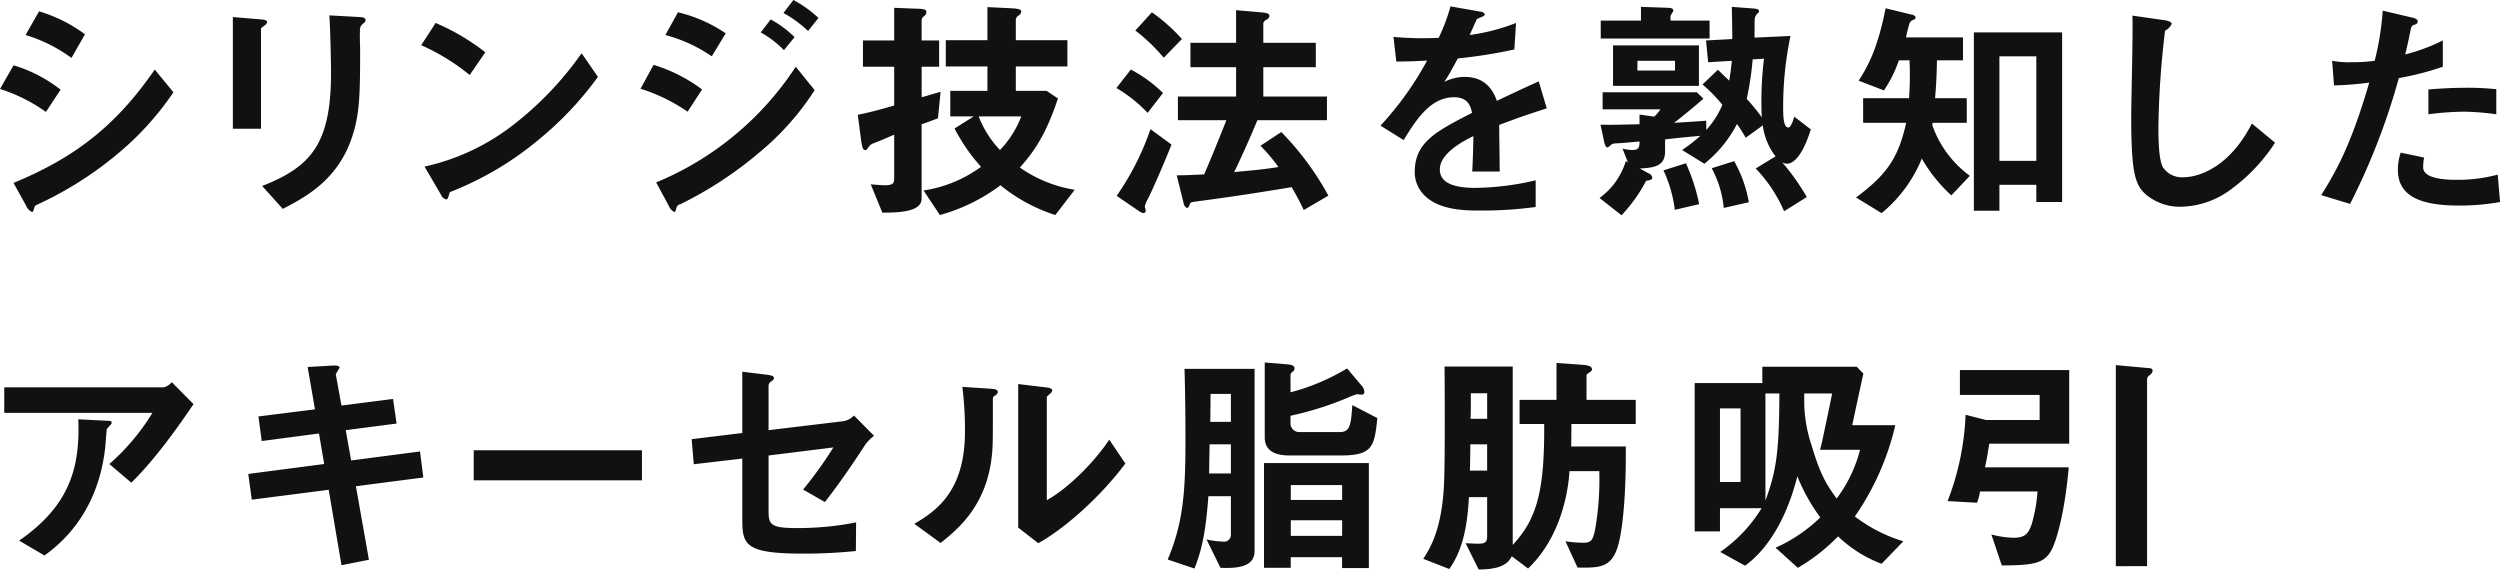 <svg xmlns="http://www.w3.org/2000/svg" width="422.625" height="96.28" viewBox="0 0 422.625 96.28">
  <defs>
    <style>
      .cls-1 {
        fill: #111;
        fill-rule: evenodd;
      }
    </style>
  </defs>
  <path id="シリンジ技法を熟知した_アキーセル脂肪吸引_" data-name="シリンジ技法を熟知した アキーセル脂肪吸引 " class="cls-1" d="M106.8,5124.05a24.76,24.76,0,0,0-7.759-3.88l-2.28,4a25.22,25.22,0,0,1,7.758,3.88Zm14.957,9.8-3.159-3.84c-6.719,9.76-13.8,15-23.876,19.16l2.12,3.83a1.907,1.907,0,0,0,1,1.08c0.16,0,.24-0.16.4-0.72a0.643,0.643,0,0,1,.32-0.44,60.5,60.5,0,0,0,13.718-8.63A49.544,49.544,0,0,0,121.754,5133.85Zm-19.076-.44a23.943,23.943,0,0,0-7.959-4.12l-2.28,4a27.888,27.888,0,0,1,7.759,3.88Zm51.557-11.76c0-.48-0.8-0.52-1-0.52l-5.119-.28c0.2,3.2.279,8.76,0.279,9.72,0,12.08-3.439,15.88-11.638,19.12l3.48,3.87c4.159-2.12,9.358-5.07,11.718-12.15,1.28-3.88,1.36-7.04,1.36-14.84,0-.4-0.08-2.2-0.04-2.56,0-1.12,0-1.24.52-1.76A0.811,0.811,0,0,0,154.235,5121.65Zm-16.637.32c0-.36-0.72-0.4-1.04-0.44l-4.759-.4v18.88h4.759v-16.88c0-.12.04-0.16,0.64-0.6A1.053,1.053,0,0,0,137.6,5121.97Zm36.88,5.12a37.3,37.3,0,0,0-8.4-4.96l-2.44,3.76a36.137,36.137,0,0,1,8.2,5.04Zm19.037,4.16-2.759-4a55.809,55.809,0,0,1-11.719,12.24,37.439,37.439,0,0,1-14.837,6.92l2.8,4.79a1.231,1.231,0,0,0,.879.76c0.32,0,.4-0.68.6-1.23a53.784,53.784,0,0,0,15.078-8.92A56.242,56.242,0,0,0,193.515,5131.25Zm37.281-9.96a19.29,19.29,0,0,0-4.24-3.04l-1.679,2.2a20.028,20.028,0,0,1,4.159,3.04Zm-4.04,3.24a17.757,17.757,0,0,0-4.039-3l-1.68,2.2a16.741,16.741,0,0,1,3.92,3Zm-11.638-.64a24.163,24.163,0,0,0-8.078-3.56l-2.12,3.84a25.324,25.324,0,0,1,7.839,3.6Zm15.038,9.6-3.2-3.96a51.806,51.806,0,0,1-23.6,19.56l2.12,3.91a2.046,2.046,0,0,0,.92,1.08c0.2,0,.28-0.2.4-0.72a0.868,0.868,0,0,1,.68-0.6,64.572,64.572,0,0,0,13.437-8.83A45.51,45.51,0,0,0,230.156,5133.49Zm-19.037-.12a26.887,26.887,0,0,0-8.2-4.16l-2.2,4.04a29.991,29.991,0,0,1,7.958,3.88Zm63,16.96a22.235,22.235,0,0,1-9.279-3.76c1.92-2.16,4.239-4.96,6.439-11.68l-1.92-1.28h-5.2v-4.12h8.719v-4.44h-8.719v-3.52a0.994,0.994,0,0,1,.44-0.64,0.919,0.919,0,0,0,.48-0.72c0-.44-1.04-0.48-1.64-0.52l-4.079-.2v5.6h-7.039v4.44h7.039v4.12h-6.279v4.32h3.959l-3.239,2.04a30.607,30.607,0,0,0,4.479,6.48,21.918,21.918,0,0,1-9.718,4l2.759,4.15a30.427,30.427,0,0,0,10.239-5.03,28.372,28.372,0,0,0,9.278,5.03Zm-22.677-16.56c-1.719.48-1.879,0.56-3.2,0.92v-5.16H251.2v-4.44H248.24v-3.44a0.89,0.89,0,0,1,.44-0.68,0.891,0.891,0,0,0,.36-0.68c0-.24,0-0.52-1.4-0.56l-4.039-.16v5.52h-5.279v4.44H243.6v6.56c-2.84.8-4.28,1.2-6.159,1.56l0.56,4.24c0.24,1.72.44,1.72,0.719,1.72,0.2,0,.2,0,0.6-0.56a1.571,1.571,0,0,1,.84-0.6c0.96-.36,1.72-0.68,3.44-1.44v7.48c0,0.64-.16,1.08-1.52,1.08-0.72,0-1.92-.12-2.44-0.16l1.96,4.79c3.319,0,6.639-.24,6.639-2.4v-12.55c1-.32,1.36-0.48,2.759-1Zm13.638,4.16a16.764,16.764,0,0,1-3.6,5.68,17.225,17.225,0,0,1-3.6-5.68h7.2ZM317,5151.32a48.206,48.206,0,0,0-7.959-10.75l-3.519,2.32a30.2,30.2,0,0,1,3.039,3.6c-2.079.32-3.359,0.48-7.479,0.84,1.4-2.88,2.68-5.8,3.92-8.76h11.758v-4H306v-4.96h8.878v-4.12H306v-3.32a0.956,0.956,0,0,1,.559-0.6,0.808,0.808,0,0,0,.48-0.6c0-.52-0.719-0.56-1.439-0.64l-4.2-.36v5.52H293.68v4.12H301.4v4.96H291.56v4h8.2c-1.04,2.6-2.12,5.36-3.76,9.16-1,.04-3,0.16-4.639.16l1.16,4.67a1.081,1.081,0,0,0,.56.84c0.24,0,.32-0.16.52-0.68,0.08-.28.2-0.28,1-0.4,6.278-.84,9.958-1.4,16.2-2.43,0.48,0.88,1.12,1.91,2.039,3.87Zm-24.756-26.47a29.662,29.662,0,0,0-5.079-4.52l-2.8,3.08a29.687,29.687,0,0,1,4.8,4.6Zm-3.2,9.12a23,23,0,0,0-5.439-3.96l-2.439,3.12a23.936,23.936,0,0,1,5.279,4.2Zm1.44,8.72-3.559-2.6a45.382,45.382,0,0,1-5.719,11.27l3.639,2.48a2.138,2.138,0,0,0,.92.44,0.42,0.42,0,0,0,.36-0.44c0-.12-0.16-0.6-0.16-0.72a5.161,5.161,0,0,1,.52-1.24C287.2,5150.53,289.4,5145.45,290.48,5142.69Zm63.437-6.12-1.36-4.56c-1.88.84-2.4,1.08-7.079,3.28-0.92-2.64-2.679-4.04-5.439-4.04a7.73,7.73,0,0,0-3.439.84c0.68-1.04,1-1.6,2.279-3.96a84.185,84.185,0,0,0,9.559-1.52l0.28-4.48a33.778,33.778,0,0,1-7.839,2.04c0.2-.44,1.2-2.68,1.24-2.72,0.04,0,.84-0.36.92-0.4a0.466,0.466,0,0,0,.4-0.44,1.044,1.044,0,0,0-.8-0.4l-5-.88a31.019,31.019,0,0,1-2,5.32,56.245,56.245,0,0,1-7.639-.16l0.48,4.16c1.68,0,2.92-.04,5.2-0.16a53.179,53.179,0,0,1-7.878,11l3.919,2.44c2.2-3.6,4.6-7.24,8.518-7.24,2.32,0,2.8,1.44,3.04,2.64-6,3.08-9.678,4.96-9.678,9.92a5.439,5.439,0,0,0,1.519,3.91c2.52,2.68,7.159,2.68,9.4,2.68a66.168,66.168,0,0,0,9.518-.6v-4.51a46.23,46.23,0,0,1-10.2,1.28c-2.92,0-6-.52-6-3.12,0-2.8,4.159-4.88,5.679-5.64-0.04,1.76-.08,3.72-0.2,6h4.639c0-1.36-.08-6.32-0.08-7.88C348.838,5138.25,350.757,5137.57,353.917,5136.57Zm44.639,3.56-2.8-2.16c-0.16.56-.559,1.84-1,1.84-0.8,0-.88-1.72-0.88-3.48a58.141,58.141,0,0,1,1.24-12l-6.079.28c0-.52,0-2.76.04-3.24a1.565,1.565,0,0,1,.56-0.92,0.359,0.359,0,0,0,.159-0.32c0-.36-0.559-0.4-0.879-0.44l-3.72-.28c0.04,2.12.08,3.44,0.08,5.44l-4.439.24,0.36,3.68,4-.24c-0.12,1.24-.2,1.88-0.44,3.36-1.239-1.2-1.359-1.32-1.919-1.84l-2.6,2.48a25.033,25.033,0,0,1,3.36,3.44,14.474,14.474,0,0,1-2.72,4.24v-1.56c-2.32.2-3.6,0.24-5.439,0.36,2.24-1.72,4.239-3.44,4.959-4.08l-1.12-1.08H363.362v2.88h9.758a5.561,5.561,0,0,1-1.04,1.24l-2.479-.36v1.64c-3.28.08-4.6,0.12-6.6,0.08l0.56,2.6c0.12,0.64.28,1.24,0.64,1.24a1.258,1.258,0,0,0,.48-0.36,1.386,1.386,0,0,1,.96-0.32c1.4-.08,1.639-0.12,3.959-0.32,0,0.96-.12,1.44-1.2,1.44a6.894,6.894,0,0,1-1.68-.24l0.92,2.32-0.36-.2a12.018,12.018,0,0,1-4.439,6.23l3.719,2.92a26.121,26.121,0,0,0,4.16-5.83c0.6-.08,1.039-0.16,1.039-0.52a0.955,0.955,0,0,0-.679-0.76l-1.44-.8c2.479-.12,4.279-0.4,4.279-2.88v-2.04c2.56-.28,2.88-0.32,5.959-0.6a26.98,26.98,0,0,1-3.079,2.4l3.759,2.32a20.727,20.727,0,0,0,5.519-6.72c0.32,0.44.72,1.04,1.48,2.32l2.879-2.08a10.881,10.881,0,0,0,2.16,5.24l-3.359,2.04a24.284,24.284,0,0,1,4.8,7.23l3.839-2.4a37.713,37.713,0,0,0-4.159-5.87,1.939,1.939,0,0,0,.8.24C395.317,5145.93,396.956,5145.21,398.556,5140.13Zm-17.117-15.36v-3.04h-6.6v-0.76c0-.16.48-0.76,0.48-0.92,0-.44-0.64-0.48-0.88-0.48l-4.6-.16v2.32h-6.8v3.04h18.4Zm9.2,3.4a58.96,58.96,0,0,0-.44,6.76c0,0.68,0,2.44.08,3.16a35.9,35.9,0,0,0-2.559-3.12,51.209,51.209,0,0,0,1-6.68Zm-11,4.6v-6.84H365.122v6.84h14.517Zm-4.039-2.6h-6.359v-1.64H375.6v1.64Zm12.478,22.27a21.831,21.831,0,0,0-2.48-6.95l-3.8,1.2a17.833,17.833,0,0,1,2.039,6.71Zm-8.4.32a31.878,31.878,0,0,0-2.239-6.91l-3.8,1.2a21.762,21.762,0,0,1,1.92,6.67Zm61.357-.36v-28.67H426.119v30.15h4.319v-4.39h6.239v2.91h4.359Zm-15.6-4.43a17.931,17.931,0,0,1-6.359-8.6l0.08-.36h5.759v-4.16H419.56c0.24-2.68.28-4.48,0.32-6.4h4.4v-3.88h-9.638a25.018,25.018,0,0,1,.64-2.48,1.1,1.1,0,0,1,.6-0.48,0.5,0.5,0,0,0,.4-0.44,0.751,0.751,0,0,0-.639-0.44l-4.44-1.08c-1.36,6.8-2.919,9.68-4.559,12.24l4.279,1.64a21.5,21.5,0,0,0,2.52-5.08h1.8a55.387,55.387,0,0,1-.08,6.4H407.4v4.16h7.279c-1.36,6.08-3.36,8.8-8.479,12.63l4.319,2.64a23.171,23.171,0,0,0,6.8-9.23,25.387,25.387,0,0,0,5,6.23Zm11.238-2.52h-6.239v-17.68h6.239v17.68Zm40.36-3.08-3.92-3.24c-3.919,7.68-9.278,9.08-11.518,9.08a3.856,3.856,0,0,1-3.519-1.68c-0.76-1.36-.76-5.24-0.76-7.08a151.186,151.186,0,0,1,1.12-16,2.564,2.564,0,0,0,1.12-1.16c0-.24-0.36-0.52-1.32-0.64l-5.319-.76c0.12,2.68-.2,14.56-0.2,17,0,9.6.64,11.64,2.519,13.27a8.9,8.9,0,0,0,5.839,2.04,14.506,14.506,0,0,0,7.959-2.55A29.854,29.854,0,0,0,477.037,5142.37Zm37.4-4.8v-4.24a45.936,45.936,0,0,0-5.28-.24c-2.119,0-4.119.12-6.2,0.28v4.2a49.02,49.02,0,0,1,6-.44A43.471,43.471,0,0,1,514.438,5137.57Zm-9.039-8.04v-4.44a31.274,31.274,0,0,1-6.359,2.36c0.28-1.12.6-2.56,0.96-4.36a0.792,0.792,0,0,1,.68-0.68,0.573,0.573,0,0,0,.48-0.56c0-.44-0.92-0.64-1-0.64l-4.919-1.16a48.574,48.574,0,0,1-1.36,8.48,29.008,29.008,0,0,1-3.959.24,16.139,16.139,0,0,1-3.24-.24l0.32,4.16a52.708,52.708,0,0,0,5.959-.48c-3.159,10.84-5.719,15.16-8.118,19.03l4.879,1.48a113.091,113.091,0,0,0,8.238-21.27A48.25,48.25,0,0,0,505.4,5129.53Zm9.678,22.87-0.4-4.63a26.331,26.331,0,0,1-7.039.88c-0.92,0-3.96-.04-5.079-1.08a1.373,1.373,0,0,1-.48-1.2,7.563,7.563,0,0,1,.16-1.48l-3.96-.84a9.27,9.27,0,0,0-.48,2.88c0,4.07,3.08,6.07,10.279,6.07A38.666,38.666,0,0,0,515.077,5152.4Zm-389.923,34.17-3.679-3.72a2.43,2.43,0,0,1-1.4.88H93.159v4.32H118.2a37.032,37.032,0,0,1-7.279,8.64l3.72,3.16C119,5195.57,123.194,5189.45,125.154,5186.57Zm-13.838,3.16c0-.32-0.12-0.32-0.96-0.36l-4.679-.24c0.32,8.32-1.559,14.67-10,20.51l4.279,2.52c2.12-1.56,8.879-6.56,10.238-17.99,0.08-.52.24-3.32,0.32-3.4a4.866,4.866,0,0,1,.6-0.68A0.659,0.659,0,0,0,111.316,5189.73ZM164,5198.97l-0.56-4.4-11.638,1.52-0.92-5.12,8.6-1.12-0.6-4.16-8.719,1.12-0.96-5.28a9.6,9.6,0,0,1,.64-1.08c0-.32-0.32-0.44-1.2-0.4l-4.2.24,1.24,7.16-9.559,1.2,0.56,4.16,9.679-1.28,0.879,5.16-12.837,1.68,0.6,4.35,13-1.67,2.16,12.75,4.639-.92-2.2-12.43Zm36.96,0.48v-5.08H172.52v5.08h28.435Zm39.24-7.52-3.4-3.44a3.189,3.189,0,0,1-1.76.96l-12.678,1.52v-7.6a1.067,1.067,0,0,1,.56-0.72,0.671,0.671,0,0,0,.36-0.48c0-.44-0.76-0.52-1.44-0.6l-3.919-.48v10.36l-8.558,1.04,0.359,4.24,8.2-.96v10.47c0,4.2.72,5.6,10.278,5.6a86.616,86.616,0,0,0,8.919-.44l0.04-4.84a50.614,50.614,0,0,1-9.958.96c-4.48,0-4.84-.56-4.84-2.92v-9.35l10.959-1.36a68.02,68.02,0,0,1-5.12,7.12l3.68,2.11c1.639-2.07,4.039-5.39,6.679-9.47A6.613,6.613,0,0,1,240.2,5191.93Zm42.48,4.68-2.72-4.04c-2.559,3.88-7.118,8.36-10.558,10.23v-17.47c0-.04.48-0.44,0.48-0.48a0.877,0.877,0,0,0,.44-0.6c0-.4-0.76-0.48-1.12-0.52l-4.639-.56v24.27l3.4,2.64C272.757,5207.4,278.756,5201.89,282.675,5196.61Zm-21.556-12.04c0-.44-0.44-0.56-1.16-0.6l-4.839-.32a58.719,58.719,0,0,1,.439,7.56c0,9.96-4.719,13.35-8.558,15.59l4.439,3.24c2.92-2.32,7.679-6.24,8.639-14.51,0.2-1.76.2-2.36,0.2-9.84a0.534,0.534,0,0,1,.28-0.52A1,1,0,0,0,261.119,5184.57Zm43.4,26.87v-30.83H292.68c0.12,4,.16,8,0.16,12,0,8.56-.32,13.87-3,20.23l4.519,1.52c1.6-3.88,2.04-8.08,2.36-12.23h3.8v6.43a1.156,1.156,0,0,1-1.4,1.24,13.19,13.19,0,0,1-2.719-.36l2.359,4.8C301.039,5214.32,304.518,5214.32,304.518,5211.44Zm14.8-2.6h-8.679v-2.64h8.679v2.64Zm4.519,5.44v-17.75H306.118v17.71h4.519v-1.8h8.679v1.84h4.519Zm-4.519-11.52h-8.679v-2.51h8.679v2.51Zm-18.8-13.19H297.04c0.04-3.56.04-3.68,0.04-4.72h3.439v4.72Zm0,8.72H296.84c0-.76.08-4.36,0.08-4.92h3.6v4.92Zm24.756-9.36-4.239-2.2c-0.2,3.56-.48,4.56-2.12,4.56h-6.759a1.485,1.485,0,0,1-1.56-1.68v-1.08a54.06,54.06,0,0,0,9.839-3.12,12.173,12.173,0,0,1,1.4-.52c0.12,0,.639.08,0.759,0.08a0.452,0.452,0,0,0,.48-0.52,1.546,1.546,0,0,0-.32-0.84l-2.6-3.08a36.012,36.012,0,0,1-9.559,4.04v-2.96a0.741,0.741,0,0,1,.36-0.52,0.673,0.673,0,0,0,.32-0.56c0-.56-0.76-0.64-1.119-0.68l-3.92-.32v12.64c0,2.24,1.64,3.08,4.2,3.08h8.639C324.475,5195.25,324.8,5193.73,325.275,5188.93Zm43.68,1v-4.08h-8.319v-4.16c0-.12.04-0.16,0.6-0.56a0.508,0.508,0,0,0,.32-0.48c0-.6-1.12-0.68-1.439-0.72l-4.56-.32v6.24h-6.239v4.08h4.16c0.08,11.32-1.24,16.07-5.319,20.43v-30.15H336.64c0.04,4.44.08,16.08-.08,19.6-0.319,7.99-2.439,11.23-3.519,12.91l4.4,1.72c2.48-3.48,3.08-7.88,3.32-12.15h3.079v6.59c0,1.08-.4,1.28-1.52,1.28-0.319,0-.359,0-2.119-0.08l2.2,4.44c2.84,0,4.84-.56,5.6-2.24l2.759,2.08c4.4-4.2,6.6-10.48,7-16.47H362.8a49.141,49.141,0,0,1-.72,9.95c-0.36,1.68-.64,2.16-1.959,2.16a21.14,21.14,0,0,1-3.04-.24l2.04,4.44c3.839,0.04,5.759.04,6.879-3.8,0.359-1.24,1.359-5.92,1.279-16.67h-9.238c0.04-1.2.04-2.56,0.04-3.8h10.878Zm-25.116-.88h-2.8c0.04-1.24.04-2.4,0.04-4.32h2.759v4.32Zm0,8.76H340.92c0.04-.72.08-3.8,0.08-4.44h2.839v4.44Zm70.356,11.95a25.88,25.88,0,0,1-8.2-4.2,44.848,44.848,0,0,0,6.839-15.43h-7.279c0.28-1.36,1.6-7.48,1.88-8.72l-1.12-1.16H390.359v2.76H378.921v25.07H383.2v-3.92h7.039a24.568,24.568,0,0,1-7,7.4l4.2,2.32c4.52-3.28,7.359-9.2,8.839-15.11a31.5,31.5,0,0,0,3.879,6.95,25.965,25.965,0,0,1-7.559,5.12l3.76,3.4a30.97,30.97,0,0,0,6.8-5.32,21.65,21.65,0,0,0,7.358,4.64Zm-20.957-24.99c-0.04,9.76-.48,13-2.359,18.11v-18.11h2.359Zm13.638,9.52a23.528,23.528,0,0,1-3.959,8.24c-1.6-2.24-2.68-3.76-4.2-8.88a24.04,24.04,0,0,1-1.279-7.08v-1.8h4.719c-0.32,1.64-1.44,6.92-1.68,8.04-0.12.6-.24,1-0.36,1.48h6.759Zm-20.2,5.44H383.2v-12.44h3.479v12.44Zm69.676-18.8a0.52,0.52,0,0,0-.56-0.44l-5.679-.52v33.99H455.4v-31.67a0.892,0.892,0,0,1,.48-0.64A1.266,1.266,0,0,0,456.355,5180.93Zm-14.118,12.32v-12.44H423.761v4.2h13.477v4.24H428.16l-3.44-.88a45.275,45.275,0,0,1-3.039,14.59l4.959,0.28a7.829,7.829,0,0,0,.52-1.91h9.718a25.825,25.825,0,0,1-1,5.59c-0.56,1.56-1.12,2.24-3.08,2.24a16.3,16.3,0,0,1-3.719-.56l1.759,5.24c5.2-.04,7.239-0.24,8.479-2.76,0.84-1.64,2.2-6.44,2.84-13.83H428c0.2-.84.44-2.16,0.72-4h13.517Z" transform="translate(-92.438 -5118.25)"/>
</svg>
